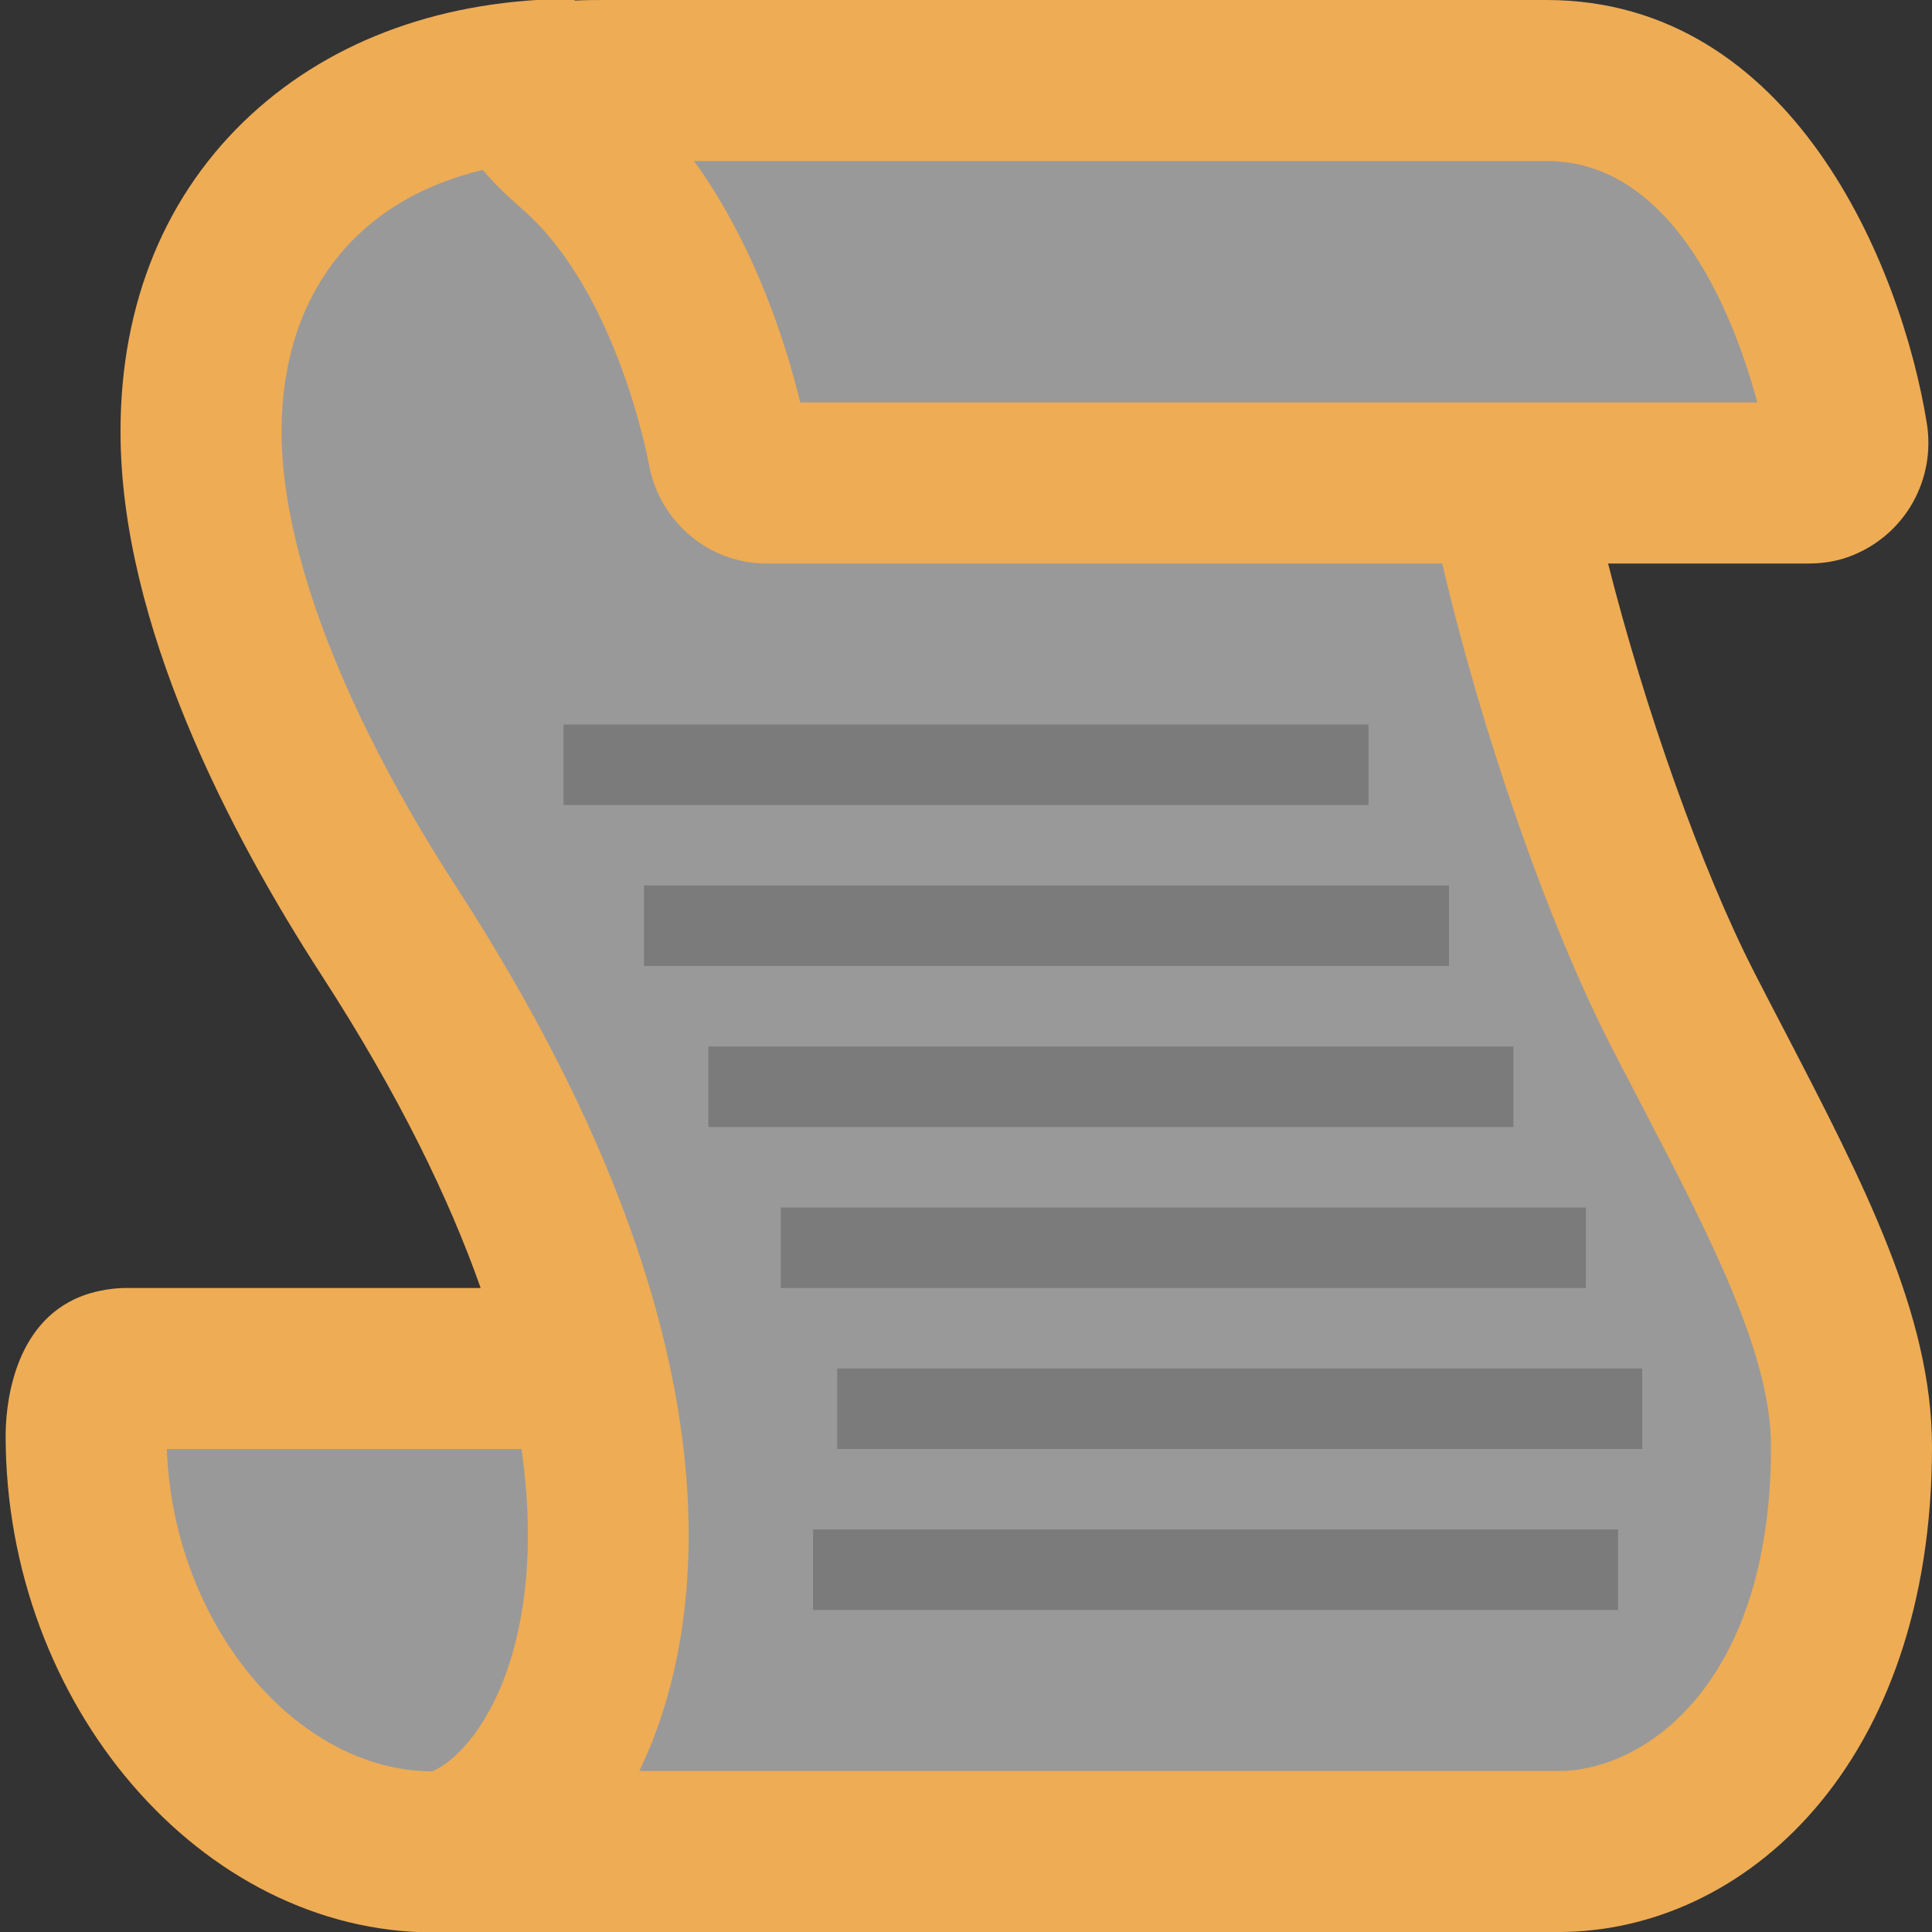 <?xml version="1.0" encoding="UTF-8"?>
<!DOCTYPE svg PUBLIC "-//W3C//DTD SVG 1.1//EN" "http://www.w3.org/Graphics/SVG/1.1/DTD/svg11.dtd">
<svg version="1.1" id="Layer_1" xmlns="http://www.w3.org/2000/svg" xmlns:xlink="http://www.w3.org/1999/xlink" x="0px" y="0px" width="24px" height="24px" viewBox="0 0 24 24" enable-background="new 0 0 24 24" xml:space="preserve">
  <rect x="0" y="0" width="24" height="24" fill="#333333" stroke="none"/>
  <g id="icon">
    <path d="M5.7,23v-0.1h-0.376c-2.286,0,-4.291,-2.32,-4.291,-5.069c0,-0.326,0.087,-0.696,0.282,-0.789c0.055,-0.026,0.15,-0.042,0.206,-0.042h5.715l-0.131,-0.574c-0.429,-1.563,-1.192,-3.199,-2.269,-4.862C3.309,9.208,2.503,7.065,2.503,5.366c0,-2.501,1.675,-4.211,4.268,-4.356l0.178,-0.01h12.272c3.036,0,3.731,3.775,3.738,3.815c0.039,0.24,-0.09,0.47,-0.314,0.558c-0.047,0.018,-0.099,0.027,-0.162,0.027h-3.942l0.085,0.45c0.459,2.435,1.47,5.254,2.216,6.705c0.119,0.232,0.237,0.46,0.354,0.684l0.009,0.018c0.927,1.782,1.727,3.321,1.727,4.716c0,3.688,-2.175,5.027,-3.636,5.027H5.7z" fill="#FFFFFF" opacity="0.5"/>
    <path d="M5.383,24.005c-2.88,0,-5.313,-2.825,-5.313,-6.17c0,-0.303,0.062,-1.321,0.856,-1.696C1.198,16.01,1.481,16,1.561,16h4.41c-0.391,-1.109,-1.015,-2.401,-1.975,-3.883c-1.14,-1.76,-2.499,-4.361,-2.499,-6.757c0,-1.6,0.563,-2.963,1.629,-3.942C4.148,0.481,5.535,-0.015,7.138,-0.015V0.007C7.276,0,7.408,0,7.523,0h11.687c3.056,0,4.408,3.302,4.725,5.253c0.114,0.703,-0.265,1.379,-0.92,1.645l-0,0c-0.167,0.068,-0.35,0.102,-0.542,0.102h-2.497c0.457,1.804,1.16,3.801,1.824,5.094c0.121,0.236,0.242,0.469,0.361,0.697C23.147,14.691,24,16.331,24,17.971c0,3.958,-2.333,6.029,-4.638,6.029H5.383v-2c-0.013,0,-0.021,0.001,-0.021,0.001c0.088,-0.016,0.515,-0.249,0.848,-1.021c0.215,-0.5,0.484,-1.477,0.268,-2.98H2.073c0.074,2.152,1.589,4.005,3.31,4.005V24.005zM7.942,22h11.421C20.423,22,22,20.927,22,17.971c0,-1.151,-0.748,-2.591,-1.615,-4.257c-0.12,-0.231,-0.243,-0.467,-0.366,-0.706C19.222,11.455,18.401,9.078,17.916,7H9.517c-0.701,0,-1.31,-0.506,-1.45,-1.202l-0.004,-0.021c-0.016,-0.087,-0.401,-2.137,-1.557,-3.163c-0.159,-0.141,-0.348,-0.309,-0.509,-0.503c-1.567,0.372,-2.499,1.548,-2.499,3.25c0,1.488,0.773,3.501,2.178,5.669C9.527,16.976,8.636,20.569,7.942,22zM9.941,5H21.83c-0.272,-1.01,-1.011,-3,-2.62,-3H8.622C9.396,3.073,9.777,4.323,9.941,5z" fill="#EEAC55"/>
    <path d="M17,10H7V9h10V10zM18,12H8v-1h10V12zM18.8,14H8.8v-1h10V14zM19.7,16H9.7v-1h10V16zM20.4,18H10.4v-1h10V18zM20.1,20H10.1v-1h10V20z" fill="#7B7B7B"/>
  </g>
</svg>
